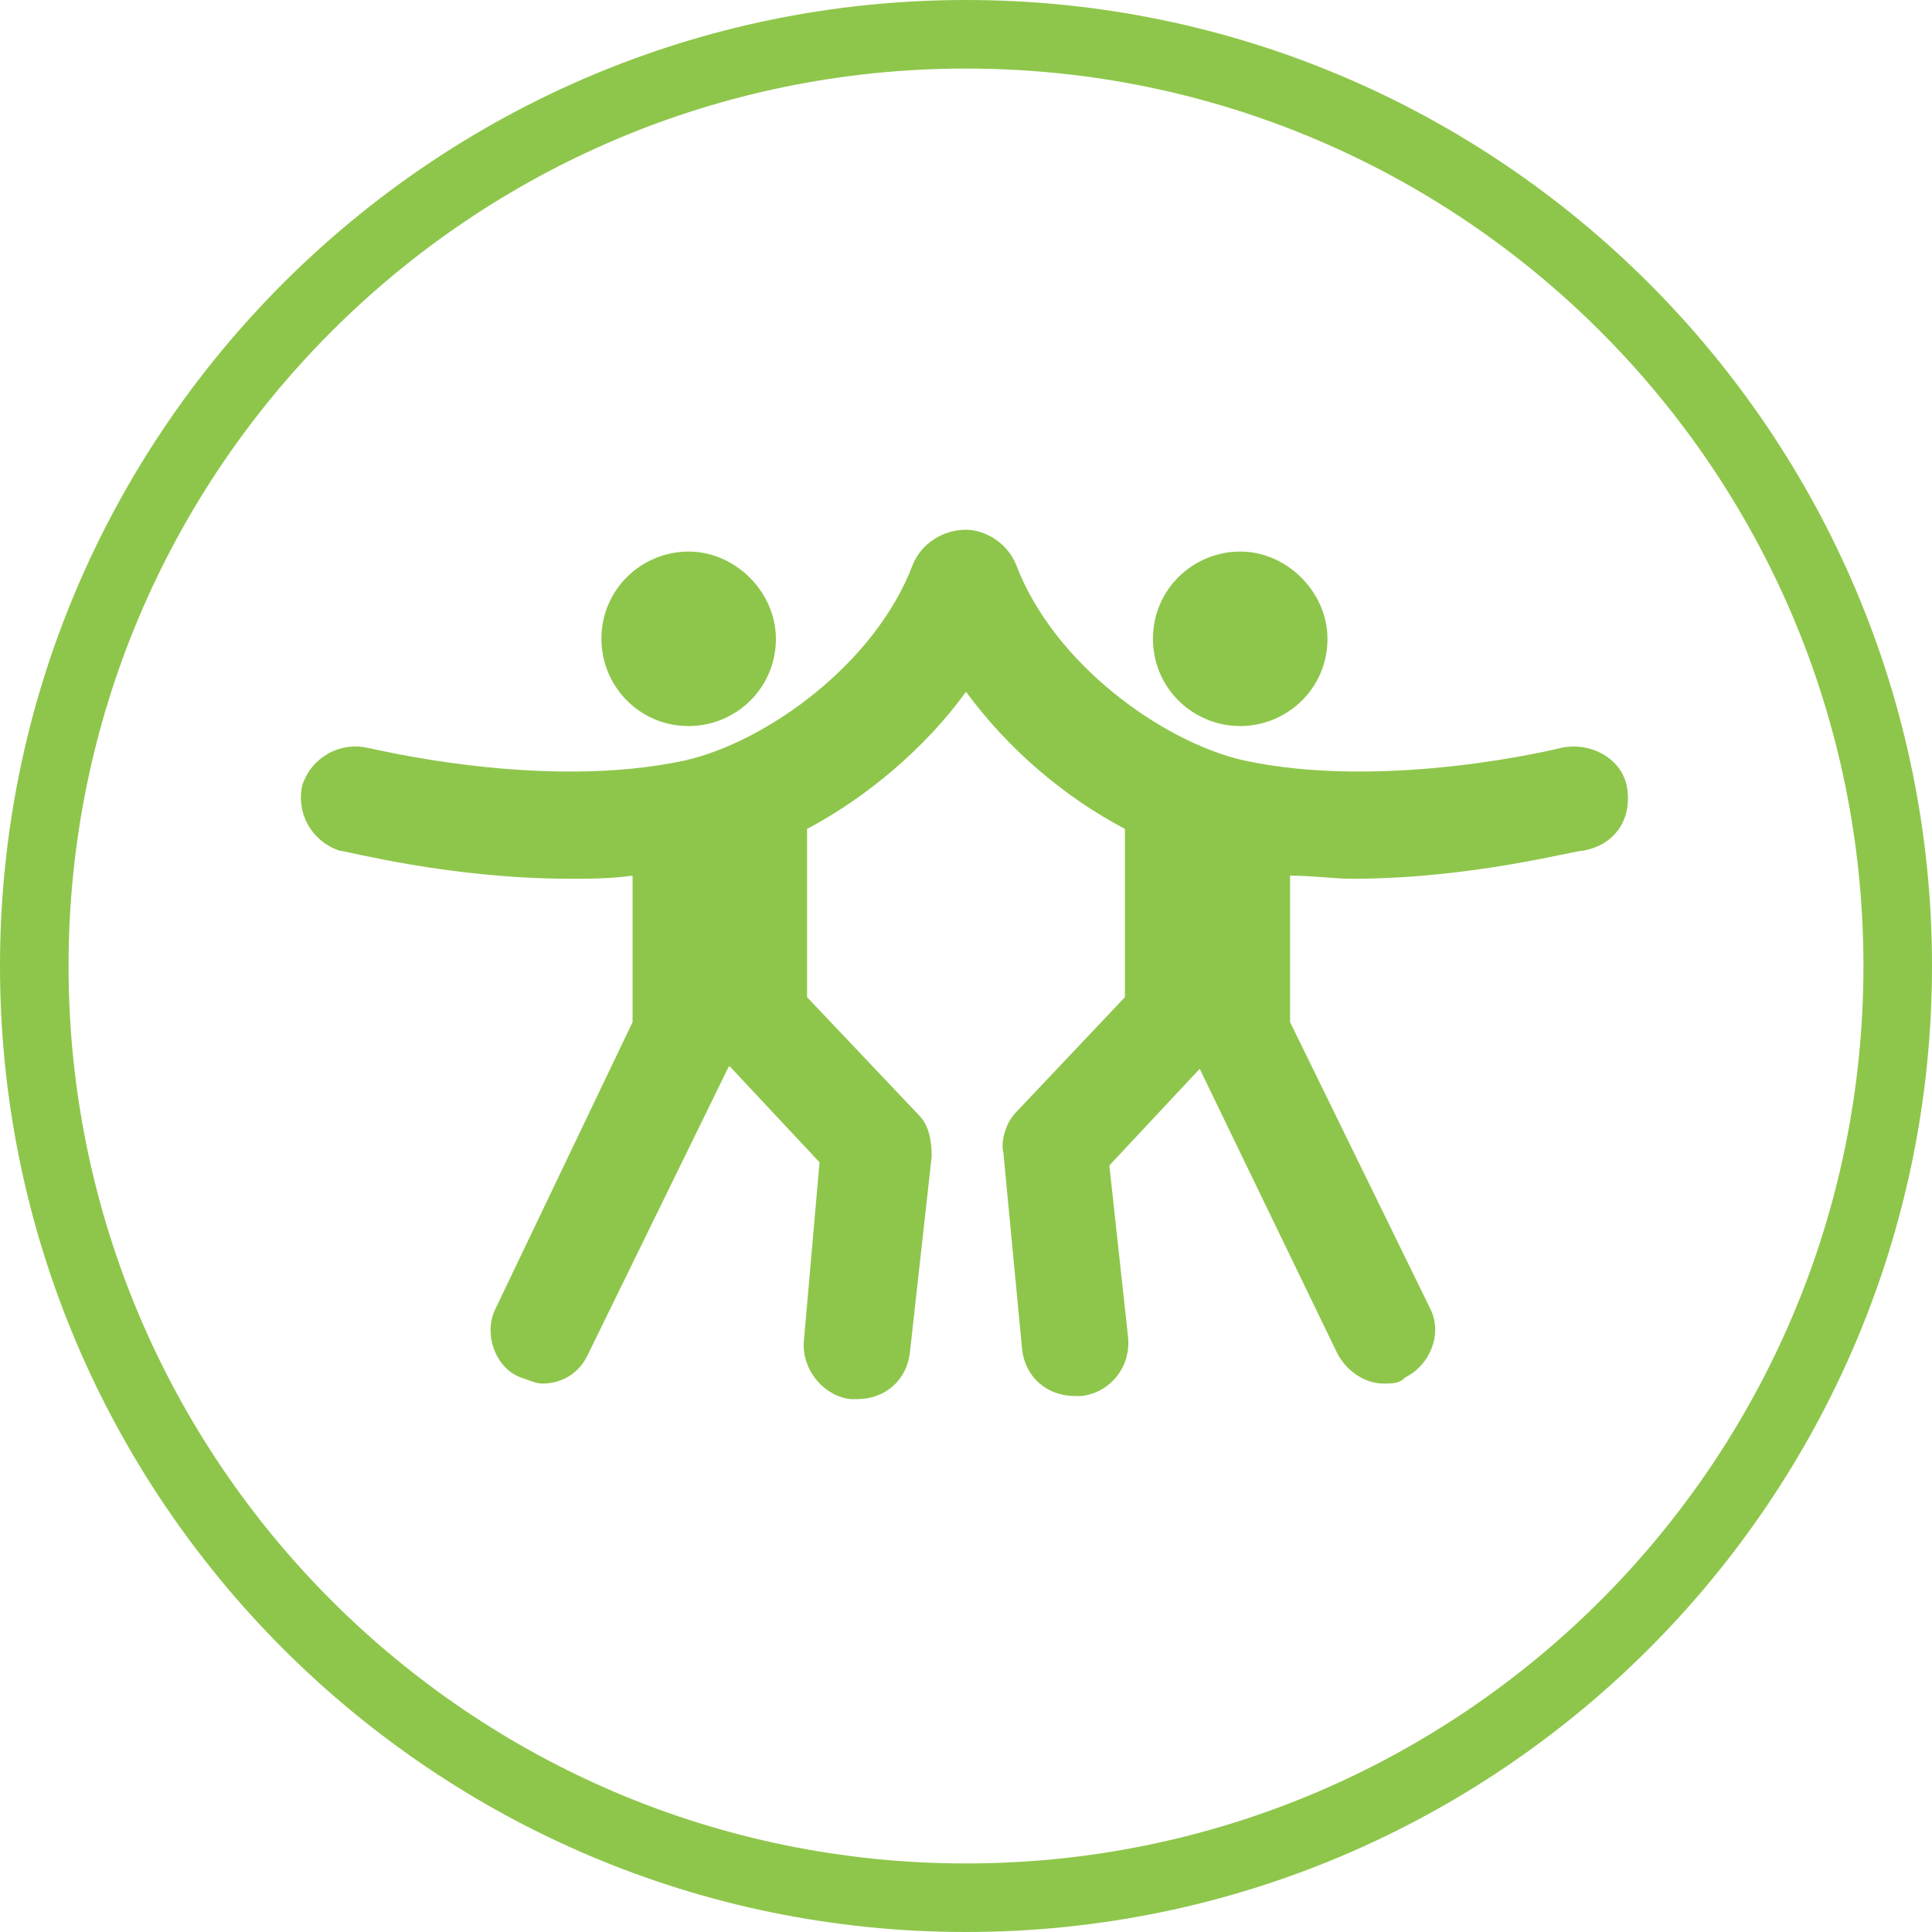 <svg width="62" height="62" viewBox="0 0 62 62" fill="none" xmlns="http://www.w3.org/2000/svg">
<path d="M31 62C13.9 62 0 48.1 0 31C0 13.9 13.9 0 31 0C48.1 0 62 13.9 62 31C62 48.1 48.1 62 31 62ZM31 2.2C15.1 2.2 2.2 15.1 2.2 31C2.2 46.9 15.1 59.8 31 59.8C46.9 59.8 59.8 46.9 59.8 31C59.8 15.1 46.9 2.2 31 2.2ZM52.2 25.2C52 24.3 51 23.8 50.1 24C50.1 24 44.5 25.4 39.9 24.4C37.3 23.8 33.8 21.3 32.6 18.1C32.3 17.4 31.6 17 31 17C30.3 17 29.6 17.4 29.3 18.1C28.1 21.3 24.6 23.8 22 24.4C17.4 25.4 11.9 24 11.8 24C10.9 23.8 10 24.3 9.7 25.2C9.5 26.1 10 27 10.9 27.3C11.1 27.3 14.4 28.2 18.3 28.2C18.9 28.2 19.6 28.2 20.3 28.1V32.8L15.9 42C15.5 42.8 15.9 43.9 16.7 44.2C17 44.3 17.2 44.4 17.4 44.4C18 44.4 18.6 44.1 18.9 43.4L23.4 34.2L26.3 37.3L25.8 43C25.7 43.9 26.4 44.8 27.3 44.9H27.5C28.4 44.9 29.1 44.3 29.2 43.4L29.9 37.1C29.9 36.6 29.8 36.1 29.5 35.8L25.9 32V26.6C27.8 25.6 29.7 24 31 22.2C32.4 24.1 34.2 25.6 36.1 26.6V32L32.6 35.7C32.3 36 32.1 36.6 32.2 37L32.8 43.3C32.9 44.2 33.6 44.8 34.5 44.8H34.7C35.6 44.7 36.3 43.9 36.2 42.9L35.6 37.4L38.5 34.3L42.9 43.4C43.2 44 43.8 44.4 44.4 44.4C44.7 44.4 44.9 44.4 45.1 44.2C45.9 43.8 46.3 42.8 45.9 42L41.4 32.8V28.1C42.1 28.1 42.8 28.2 43.4 28.2C47.2 28.2 50.5 27.3 50.8 27.3C51.9 27.1 52.4 26.2 52.2 25.2ZM24.9 20.5C24.9 22.1 23.6 23.3 22.1 23.3C20.5 23.3 19.3 22 19.3 20.5C19.3 18.9 20.6 17.7 22.1 17.7C23.6 17.7 24.9 19 24.9 20.5ZM42.6 20.5C42.6 22.1 41.3 23.3 39.8 23.3C38.3 23.3 37 22.1 37 20.5C37 18.9 38.3 17.7 39.8 17.7C41.3 17.7 42.6 19 42.6 20.5Z" fill="#8EC64B"/>
</svg>
